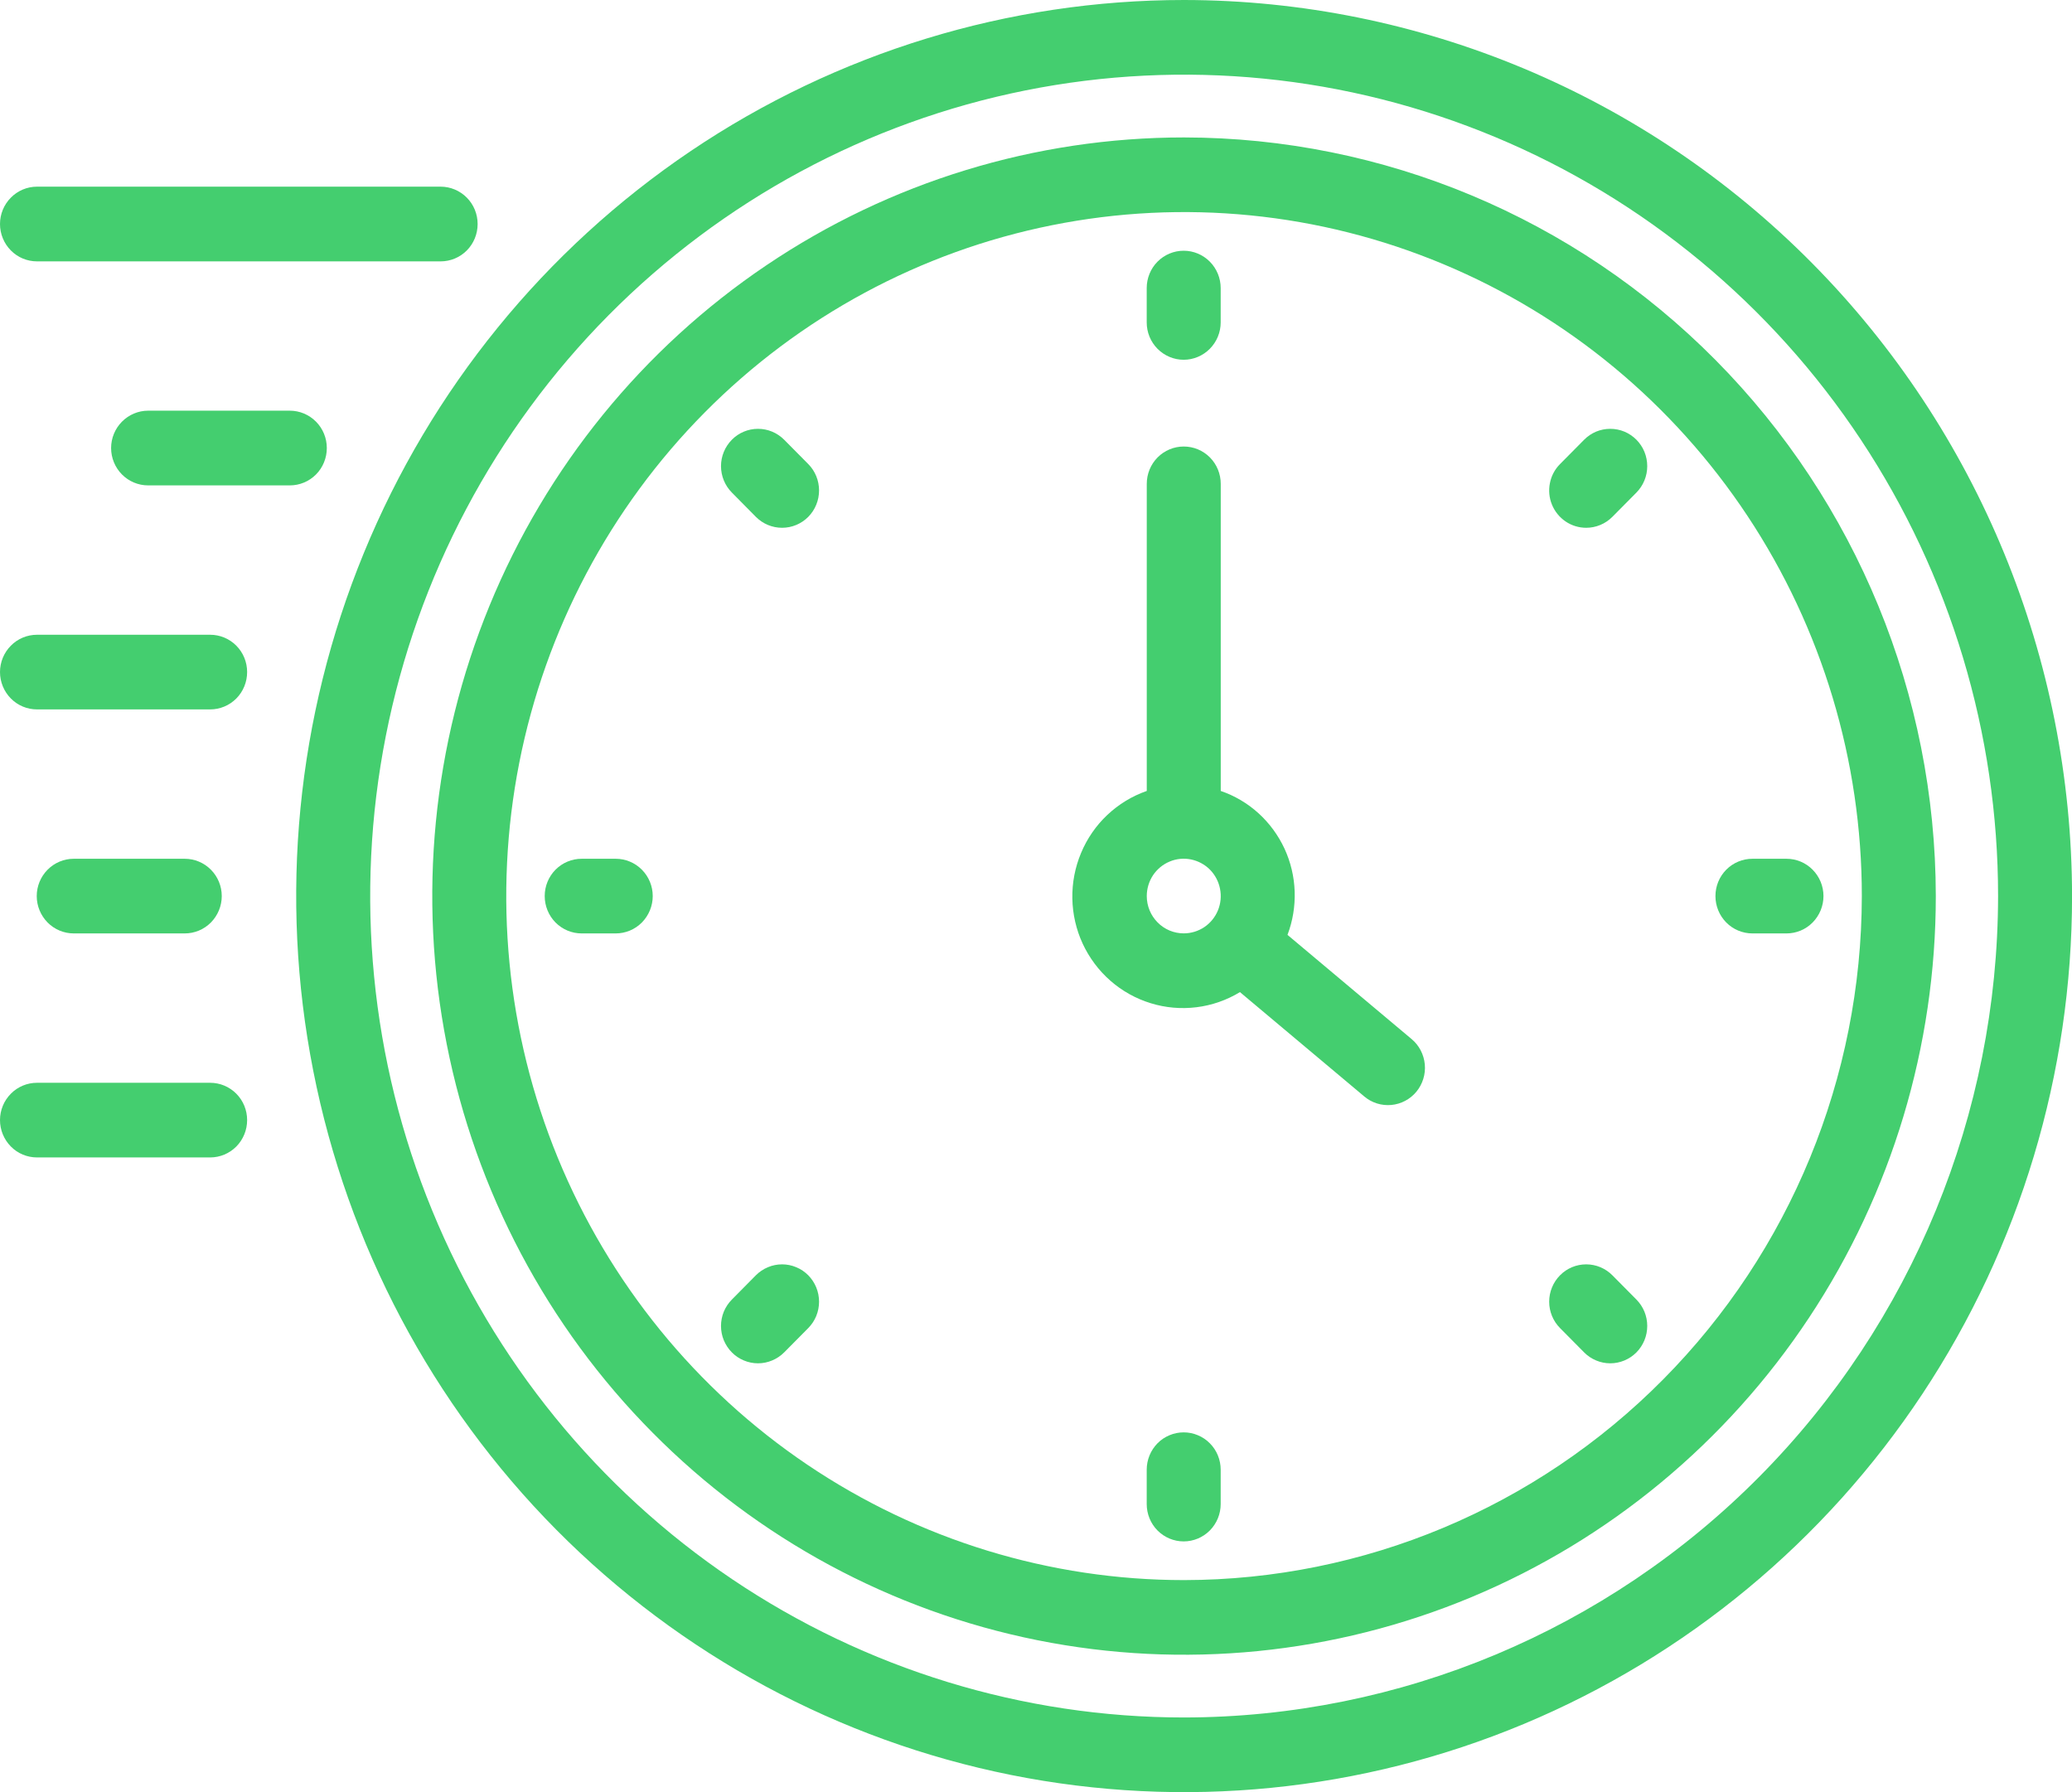 <svg width="37" height="32" viewBox="0 0 37 32" fill="none" xmlns="http://www.w3.org/2000/svg">
<path d="M21.145 0C18.009 0 14.944 0.938 12.336 2.696C9.728 4.455 7.696 6.953 6.496 9.877C5.296 12.801 4.982 16.018 5.594 19.121C6.206 22.225 7.716 25.076 9.933 27.314C12.151 29.551 14.976 31.075 18.052 31.693C21.128 32.31 24.316 31.993 27.213 30.782C30.11 29.571 32.587 27.52 34.329 24.889C36.071 22.258 37.001 19.165 37.001 16C36.996 11.758 35.324 7.691 32.352 4.692C29.379 1.692 25.349 0.005 21.145 0ZM21.145 30.667C18.27 30.667 15.46 29.806 13.07 28.195C10.68 26.583 8.817 24.293 7.717 21.613C6.617 18.933 6.329 15.984 6.89 13.139C7.451 10.294 8.835 7.68 10.867 5.629C12.9 3.578 15.49 2.181 18.309 1.615C21.129 1.049 24.051 1.34 26.707 2.45C29.363 3.56 31.633 5.44 33.23 7.852C34.827 10.264 35.68 13.099 35.68 16C35.675 19.889 34.143 23.616 31.418 26.366C28.693 29.116 24.999 30.662 21.145 30.667Z" fill="#44CE6F"/>
<path d="M21.144 2.454C18.488 2.454 15.893 3.248 13.685 4.737C11.477 6.225 9.757 8.341 8.741 10.816C7.725 13.291 7.459 16.015 7.977 18.643C8.495 21.271 9.773 23.685 11.651 25.579C13.528 27.474 15.92 28.764 18.525 29.287C21.129 29.809 23.828 29.541 26.281 28.516C28.734 27.491 30.831 25.754 32.306 23.526C33.781 21.299 34.568 18.68 34.568 16C34.564 12.409 33.149 8.965 30.632 6.426C28.115 3.886 24.703 2.458 21.144 2.454ZM21.144 28.214C18.75 28.214 16.41 27.497 14.419 26.155C12.429 24.814 10.878 22.906 9.961 20.674C9.045 18.443 8.806 15.987 9.273 13.618C9.74 11.249 10.892 9.072 12.585 7.364C14.278 5.656 16.434 4.493 18.782 4.022C21.13 3.55 23.564 3.792 25.775 4.717C27.987 5.641 29.877 7.206 31.207 9.215C32.537 11.223 33.247 13.585 33.247 16C33.243 19.238 31.967 22.343 29.698 24.632C27.429 26.922 24.353 28.21 21.144 28.214Z" fill="#44CE6F"/>
<path d="M21.137 6.424C21.312 6.424 21.48 6.353 21.604 6.228C21.728 6.103 21.798 5.934 21.798 5.757V5.144C21.798 4.967 21.728 4.797 21.604 4.672C21.48 4.547 21.312 4.477 21.137 4.477C20.962 4.477 20.794 4.547 20.67 4.672C20.546 4.797 20.477 4.967 20.477 5.144V5.757C20.477 5.934 20.546 6.103 20.67 6.228C20.794 6.353 20.962 6.424 21.137 6.424Z" fill="#44CE6F"/>
<path d="M13.498 9.229C13.622 9.354 13.79 9.424 13.966 9.424C14.141 9.424 14.309 9.354 14.433 9.229C14.557 9.104 14.626 8.934 14.626 8.757C14.626 8.58 14.557 8.411 14.433 8.286L14.003 7.852C13.879 7.727 13.711 7.657 13.536 7.657C13.36 7.657 13.192 7.727 13.069 7.852C12.945 7.977 12.875 8.147 12.875 8.323C12.875 8.5 12.945 8.67 13.069 8.795L13.498 9.229Z" fill="#44CE6F"/>
<path d="M10.995 15.334H10.387C10.212 15.334 10.044 15.404 9.92 15.529C9.796 15.654 9.727 15.823 9.727 16C9.727 16.177 9.796 16.346 9.92 16.472C10.044 16.597 10.212 16.667 10.387 16.667H10.995C11.17 16.667 11.338 16.597 11.462 16.472C11.586 16.346 11.656 16.177 11.656 16C11.656 15.823 11.586 15.654 11.462 15.529C11.338 15.404 11.17 15.334 10.995 15.334Z" fill="#44CE6F"/>
<path d="M13.498 22.771L13.069 23.205C13.007 23.267 12.959 23.34 12.925 23.421C12.892 23.502 12.875 23.589 12.875 23.676C12.875 23.764 12.892 23.851 12.925 23.931C12.959 24.012 13.007 24.086 13.069 24.148C13.13 24.21 13.203 24.259 13.283 24.292C13.363 24.326 13.449 24.343 13.536 24.343C13.622 24.343 13.708 24.326 13.788 24.292C13.868 24.259 13.941 24.21 14.003 24.148L14.433 23.714C14.494 23.652 14.543 23.579 14.576 23.498C14.609 23.417 14.626 23.33 14.626 23.243C14.626 23.155 14.609 23.069 14.576 22.988C14.543 22.907 14.494 22.833 14.433 22.771C14.371 22.709 14.299 22.66 14.218 22.627C14.138 22.593 14.052 22.576 13.966 22.576C13.879 22.576 13.793 22.593 13.713 22.627C13.633 22.66 13.56 22.709 13.498 22.771Z" fill="#44CE6F"/>
<path d="M21.137 25.576C21.05 25.576 20.965 25.593 20.884 25.627C20.804 25.66 20.731 25.709 20.67 25.771C20.609 25.833 20.56 25.907 20.527 25.988C20.494 26.069 20.477 26.155 20.477 26.243V26.856C20.477 27.033 20.546 27.203 20.67 27.328C20.794 27.453 20.962 27.523 21.137 27.523C21.312 27.523 21.48 27.453 21.604 27.328C21.728 27.203 21.798 27.033 21.798 26.856V26.243C21.798 26.155 21.781 26.069 21.748 25.988C21.715 25.907 21.666 25.833 21.604 25.771C21.543 25.709 21.47 25.66 21.39 25.627C21.31 25.593 21.224 25.576 21.137 25.576Z" fill="#44CE6F"/>
<path d="M28.792 22.771C28.668 22.646 28.5 22.576 28.325 22.576C28.149 22.576 27.981 22.646 27.858 22.771C27.734 22.896 27.664 23.066 27.664 23.243C27.664 23.42 27.734 23.589 27.858 23.714L28.288 24.148C28.349 24.21 28.422 24.259 28.502 24.292C28.582 24.326 28.668 24.343 28.755 24.343C28.841 24.343 28.927 24.326 29.008 24.292C29.088 24.259 29.16 24.21 29.222 24.148C29.283 24.086 29.332 24.012 29.365 23.931C29.398 23.851 29.415 23.764 29.415 23.676C29.415 23.589 29.398 23.502 29.365 23.421C29.332 23.34 29.283 23.267 29.222 23.205L28.792 22.771Z" fill="#44CE6F"/>
<path d="M31.901 15.334H31.294C31.118 15.334 30.95 15.404 30.826 15.529C30.702 15.654 30.633 15.823 30.633 16C30.633 16.177 30.702 16.346 30.826 16.472C30.95 16.597 31.118 16.667 31.294 16.667H31.901C32.077 16.667 32.245 16.597 32.368 16.472C32.492 16.346 32.562 16.177 32.562 16C32.562 15.823 32.492 15.654 32.368 15.529C32.245 15.404 32.077 15.334 31.901 15.334Z" fill="#44CE6F"/>
<path d="M28.325 9.424C28.411 9.424 28.497 9.407 28.578 9.373C28.658 9.34 28.73 9.291 28.792 9.229L29.222 8.795C29.283 8.733 29.332 8.659 29.365 8.578C29.398 8.498 29.415 8.411 29.415 8.323C29.415 8.236 29.398 8.149 29.365 8.068C29.332 7.987 29.283 7.914 29.222 7.852C29.16 7.79 29.088 7.741 29.007 7.707C28.927 7.674 28.841 7.657 28.755 7.657C28.668 7.657 28.582 7.674 28.502 7.707C28.422 7.741 28.349 7.79 28.288 7.852L27.858 8.286C27.765 8.379 27.702 8.498 27.677 8.627C27.651 8.757 27.664 8.891 27.714 9.012C27.764 9.134 27.849 9.238 27.958 9.312C28.066 9.385 28.194 9.424 28.325 9.424Z" fill="#44CE6F"/>
<path d="M22.991 16.693C23.085 16.445 23.128 16.181 23.119 15.917C23.11 15.652 23.048 15.392 22.937 15.152C22.825 14.912 22.667 14.697 22.472 14.52C22.276 14.343 22.048 14.208 21.799 14.123V8.64C21.799 8.463 21.73 8.293 21.606 8.168C21.482 8.043 21.314 7.973 21.138 7.973C20.963 7.973 20.795 8.043 20.671 8.168C20.547 8.293 20.478 8.463 20.478 8.64V14.123C20.216 14.214 19.977 14.36 19.774 14.551C19.572 14.741 19.412 14.973 19.305 15.23C19.197 15.487 19.144 15.764 19.149 16.044C19.154 16.323 19.217 16.598 19.334 16.851C19.452 17.104 19.62 17.329 19.829 17.512C20.038 17.695 20.283 17.832 20.548 17.913C20.812 17.995 21.091 18.019 21.366 17.985C21.641 17.951 21.905 17.859 22.142 17.715L24.363 19.579C24.429 19.635 24.506 19.677 24.589 19.703C24.672 19.729 24.759 19.738 24.846 19.73C24.932 19.722 25.016 19.697 25.093 19.656C25.169 19.616 25.238 19.56 25.293 19.493C25.349 19.425 25.39 19.348 25.416 19.264C25.442 19.18 25.451 19.093 25.443 19.006C25.435 18.918 25.41 18.834 25.37 18.756C25.33 18.679 25.275 18.61 25.208 18.554L22.991 16.693ZM20.478 16C20.478 15.868 20.517 15.739 20.589 15.629C20.662 15.52 20.765 15.434 20.886 15.384C21.006 15.333 21.139 15.32 21.267 15.346C21.395 15.372 21.513 15.435 21.606 15.528C21.698 15.622 21.761 15.74 21.786 15.87C21.812 15.999 21.799 16.133 21.749 16.255C21.699 16.377 21.614 16.481 21.506 16.554C21.397 16.627 21.269 16.666 21.138 16.666C20.963 16.666 20.795 16.596 20.672 16.471C20.548 16.346 20.478 16.177 20.478 16Z" fill="#44CE6F"/>
<path d="M3.299 16.667C3.474 16.667 3.642 16.597 3.766 16.472C3.89 16.346 3.96 16.177 3.96 16C3.96 15.823 3.89 15.654 3.766 15.529C3.642 15.404 3.474 15.334 3.299 15.334H1.317C1.142 15.334 0.974 15.404 0.85 15.529C0.726 15.654 0.656 15.823 0.656 16C0.656 16.177 0.726 16.346 0.85 16.472C0.974 16.597 1.142 16.667 1.317 16.667H3.299Z" fill="#44CE6F"/>
<path d="M3.753 19.334H0.661C0.485 19.334 0.317 19.404 0.194 19.529C0.07 19.654 0 19.823 0 20C0 20.177 0.07 20.346 0.194 20.472C0.317 20.597 0.485 20.667 0.661 20.667H3.753C3.928 20.667 4.096 20.597 4.22 20.472C4.344 20.346 4.413 20.177 4.413 20C4.413 19.823 4.344 19.654 4.22 19.529C4.096 19.404 3.928 19.334 3.753 19.334Z" fill="#44CE6F"/>
<path d="M3.753 11.334H0.661C0.485 11.334 0.317 11.404 0.194 11.529C0.07 11.654 0 11.823 0 12C0 12.177 0.07 12.347 0.194 12.472C0.317 12.597 0.485 12.667 0.661 12.667H3.753C3.928 12.667 4.096 12.597 4.22 12.472C4.344 12.347 4.413 12.177 4.413 12C4.413 11.823 4.344 11.654 4.22 11.529C4.096 11.404 3.928 11.334 3.753 11.334Z" fill="#44CE6F"/>
<path d="M5.836 8C5.836 7.823 5.767 7.654 5.643 7.529C5.519 7.404 5.351 7.333 5.175 7.333H2.645C2.47 7.333 2.302 7.404 2.178 7.529C2.054 7.654 1.984 7.823 1.984 8C1.984 8.177 2.054 8.347 2.178 8.472C2.302 8.597 2.47 8.667 2.645 8.667H5.175C5.351 8.667 5.519 8.597 5.643 8.472C5.767 8.347 5.836 8.177 5.836 8Z" fill="#44CE6F"/>
<path d="M0.661 4.667H7.869C8.044 4.667 8.212 4.597 8.336 4.472C8.46 4.347 8.529 4.177 8.529 4C8.529 3.823 8.46 3.654 8.336 3.529C8.212 3.404 8.044 3.333 7.869 3.333H0.661C0.485 3.333 0.317 3.404 0.194 3.529C0.07 3.654 0 3.823 0 4C0 4.177 0.07 4.347 0.194 4.472C0.317 4.597 0.485 4.667 0.661 4.667Z" fill="#44CE6F"/>
</svg>

